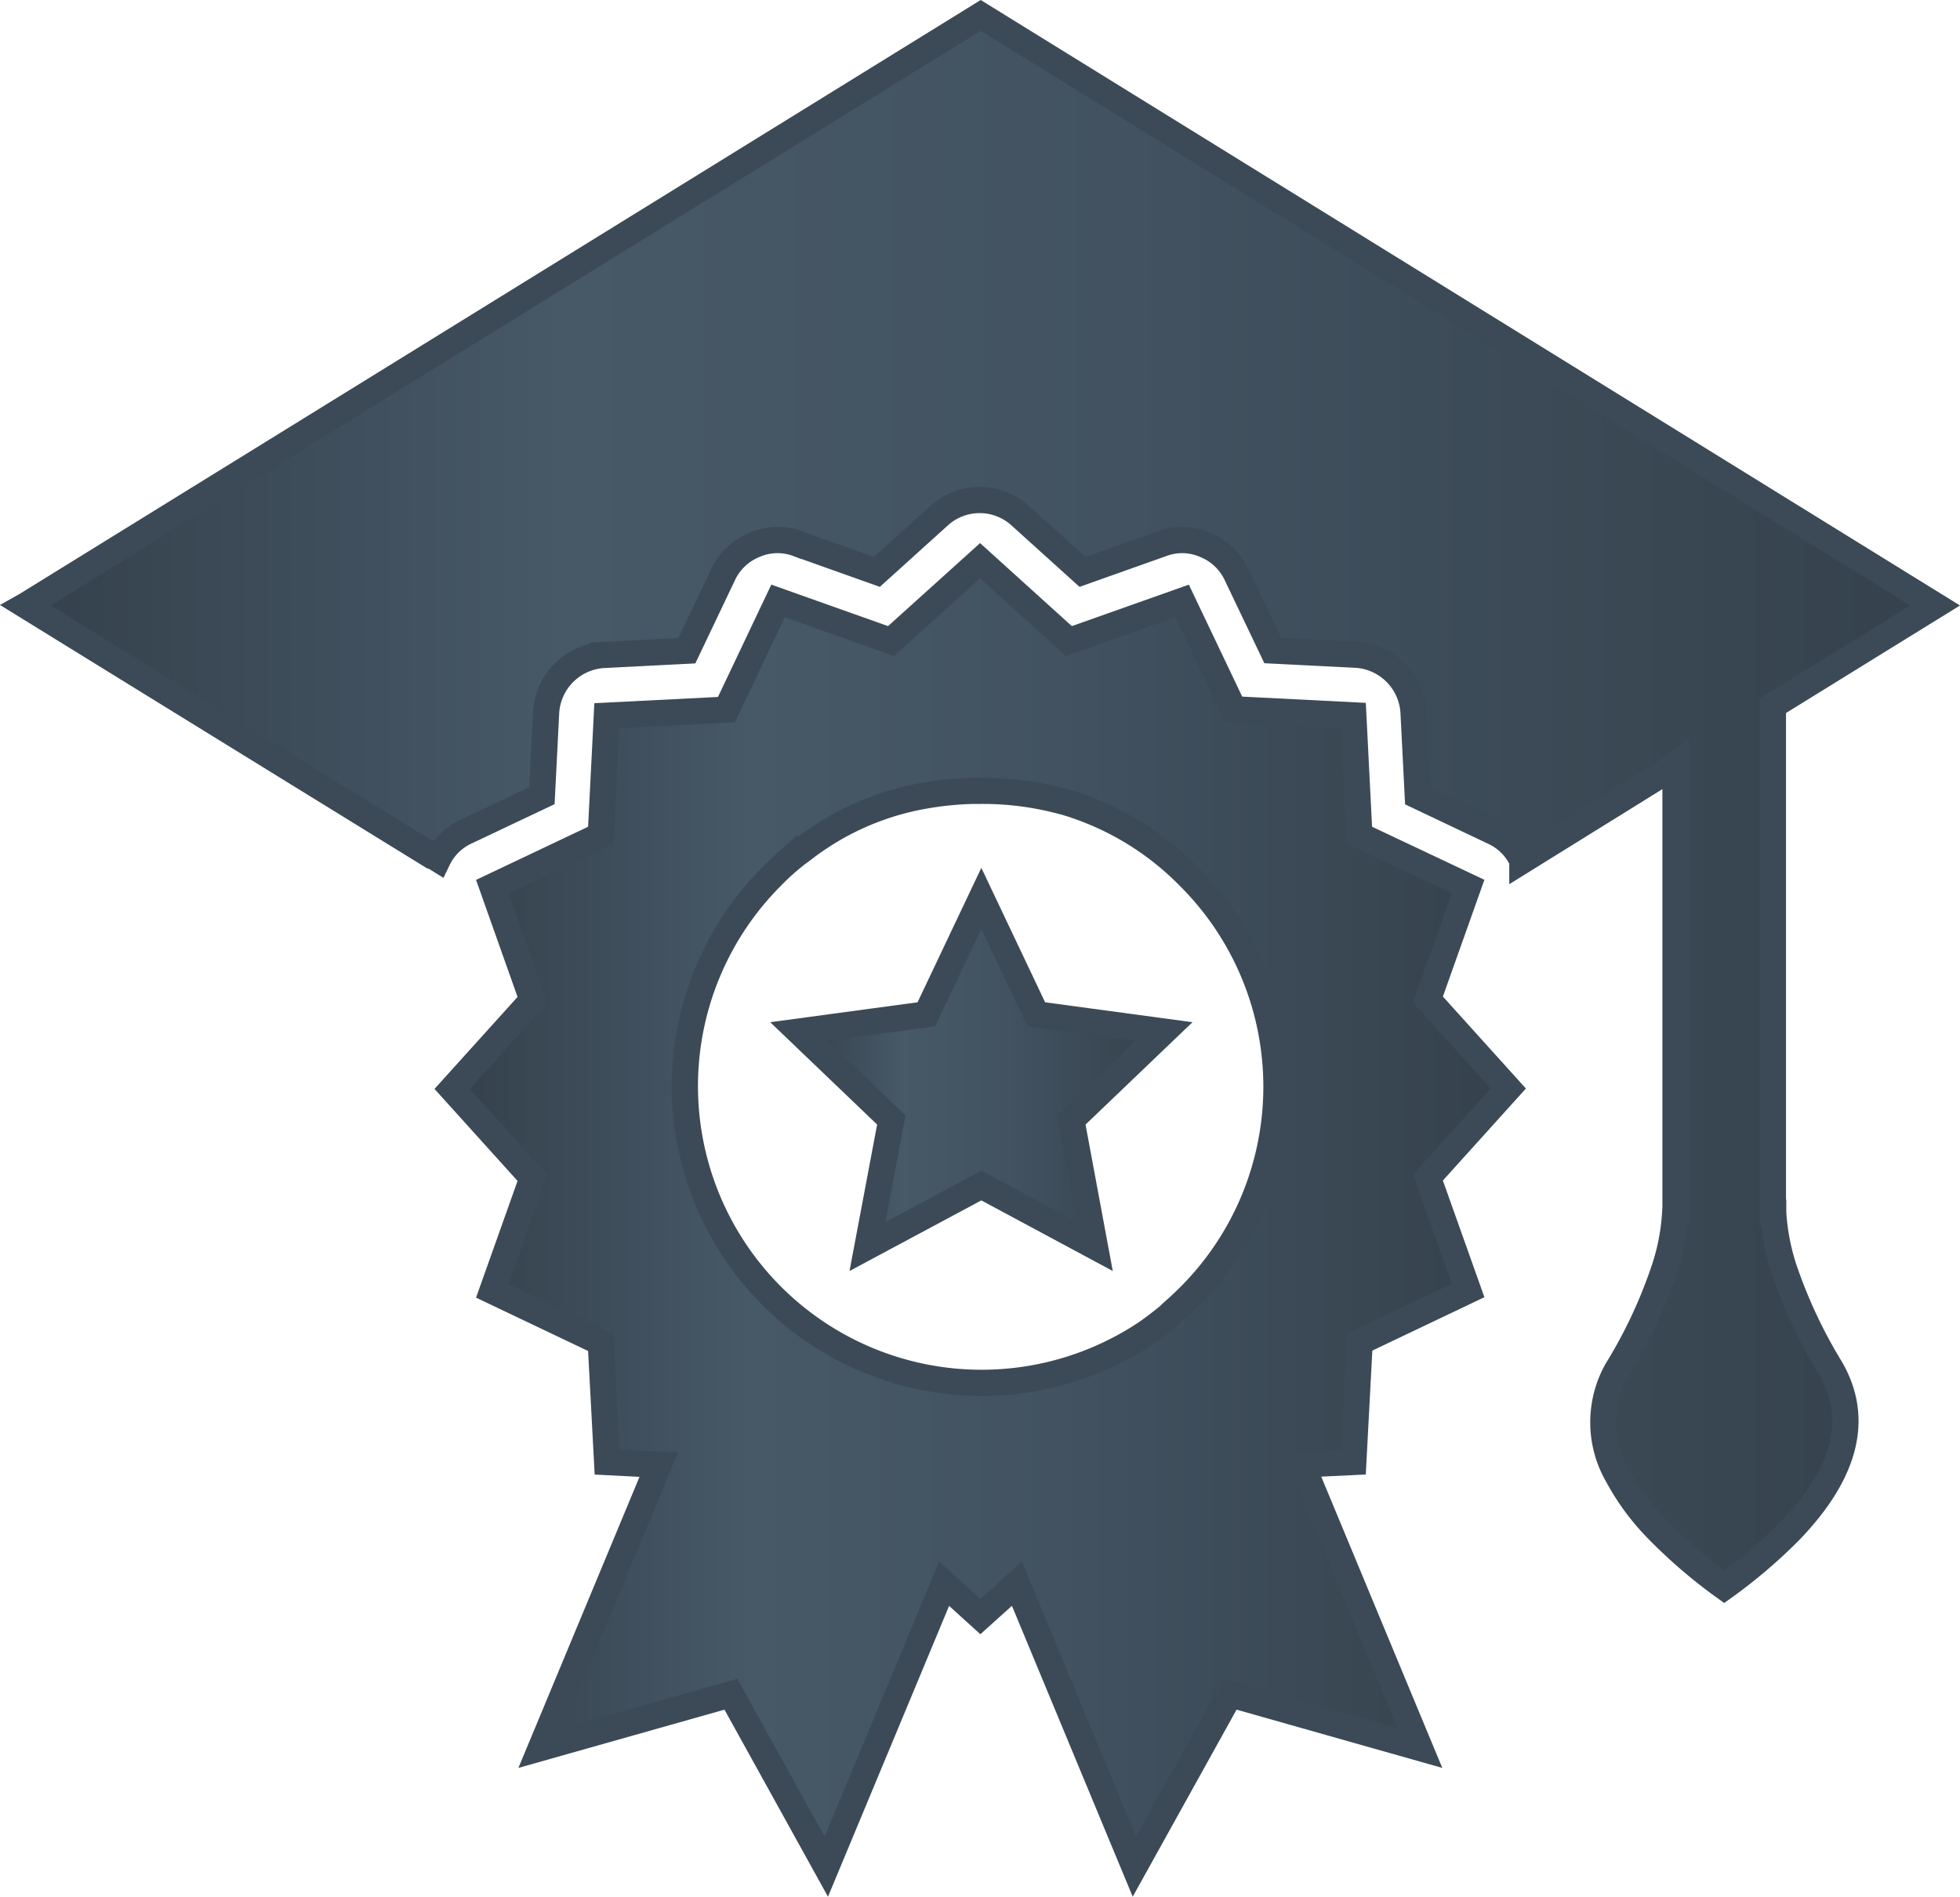 <svg xmlns="http://www.w3.org/2000/svg" xmlns:xlink="http://www.w3.org/1999/xlink" width="74.85" height="72.45" viewBox="0 0 74.85 72.45">
  <defs>
    <linearGradient id="linear-gradient" y1="0.5" x2="1" y2="0.5" gradientUnits="objectBoundingBox">
      <stop offset="0.008" stop-color="#35424d"/>
      <stop offset="0.281" stop-color="#475867"/>
      <stop offset="0.575" stop-color="#425260"/>
      <stop offset="0.999" stop-color="#35424d"/>
      <stop offset="1" stop-color="#35424d"/>
    </linearGradient>
  </defs>
  <g id="Group_31" data-name="Group 31" transform="translate(-293.172 -993.099)">
    <g id="Group_28" data-name="Group 28">
      <path id="Path_78" data-name="Path 78" d="M294.155,1016.225l.023-.013,36.446-22.525,36.447,22.538-6.193,3.828v19.365h.011a8.5,8.5,0,0,0,.4,2.111,19.026,19.026,0,0,0,1.788,3.829q1.662,2.852-1.522,6.182a19.716,19.716,0,0,1-2.537,2.169,19.431,19.431,0,0,1-2.526-2.169,9.079,9.079,0,0,1-1.546-2.087,4.056,4.056,0,0,1,0-4.061.282.282,0,0,0,.023-.034,18.589,18.589,0,0,0,1.776-3.829,8.327,8.327,0,0,0,.4-2.111h.012v-17.08l-.012.01-5.836,3.623a2.231,2.231,0,0,0-1.1-1.1l-2.894-1.373-.162-3.2a2.34,2.34,0,0,0-2.192-2.192l-3.182-.16-1.384-2.9a2.261,2.261,0,0,0-1.211-1.141,2.2,2.2,0,0,0-1.65-.035l-3.022,1.073-2.376-2.146a2.306,2.306,0,0,0-3.091-.011l-2.387,2.157-3.011-1.073a2.194,2.194,0,0,0-1.649.035,2.254,2.254,0,0,0-1.211,1.141l-1.384,2.907-3.183.162a2.336,2.336,0,0,0-2.192,2.191l-.161,3.183-2.895,1.373a2.215,2.215,0,0,0-1.073,1.049l-.242-.15-.011.011h-.012Q301.9,1021.006,294.155,1016.225Z" stroke="#3b4a56" stroke-width="1" fill-rule="evenodd" fill="url(#linear-gradient)"/>
    </g>
    <g id="Group_29" data-name="Group 29">
      <path id="Path_79" data-name="Path 79" d="M316.115,1025l.231-4.566,4.568-.231,1.971-4.152,4.314,1.533,3.4-3.068,3.391,3.068,4.325-1.533,1.972,4.139,4.567.231.231,4.579,4.152,1.961-1.534,4.314,3.068,3.4-3.068,3.4,1.534,4.313-4.141,1.973-.242,4.578-1.961.093,4.5,10.829-7.243-2.052-3.656,6.586-4.487-10.807-1.395,1.256-1.384-1.256-4.5,10.807-3.644-6.586-7.256,2.052,4.5-10.818-1.971-.1-.243-4.567-4.14-1.972,1.534-4.314-3.069-3.4,3.069-3.4-1.534-4.325Zm7.013,1.108q-.264.238-.519.5a11.332,11.332,0,0,0,14.371,17.381q.424-.3.83-.635l.116-.115c.231-.2.458-.412.68-.634a11.319,11.319,0,0,0,0-16,11.023,11.023,0,0,0-4.521-2.8c-.115-.037-.23-.071-.346-.1a11.657,11.657,0,0,0-3.126-.4c-.19,0-.379,0-.565.01a12.272,12.272,0,0,0-1.557.173,10.505,10.505,0,0,0-4.671,2.066C323.584,1025.722,323.354,1025.909,323.128,1026.109Z" stroke="#3b4a56" stroke-width="1" fill-rule="evenodd" fill="url(#linear-gradient)"/>
    </g>
    <g id="Group_30" data-name="Group 30">
      <path id="Path_80" data-name="Path 80" d="M334.985,1040.71l-4.337-2.33-4.349,2.33.911-4.833-3.529-3.379,4.867-.658,2.1-4.428,2.1,4.428,4.868.658-3.53,3.379Z" stroke="#3b4a56" stroke-width="1" fill-rule="evenodd" fill="url(#linear-gradient)"/>
    </g>
  </g>
</svg>
